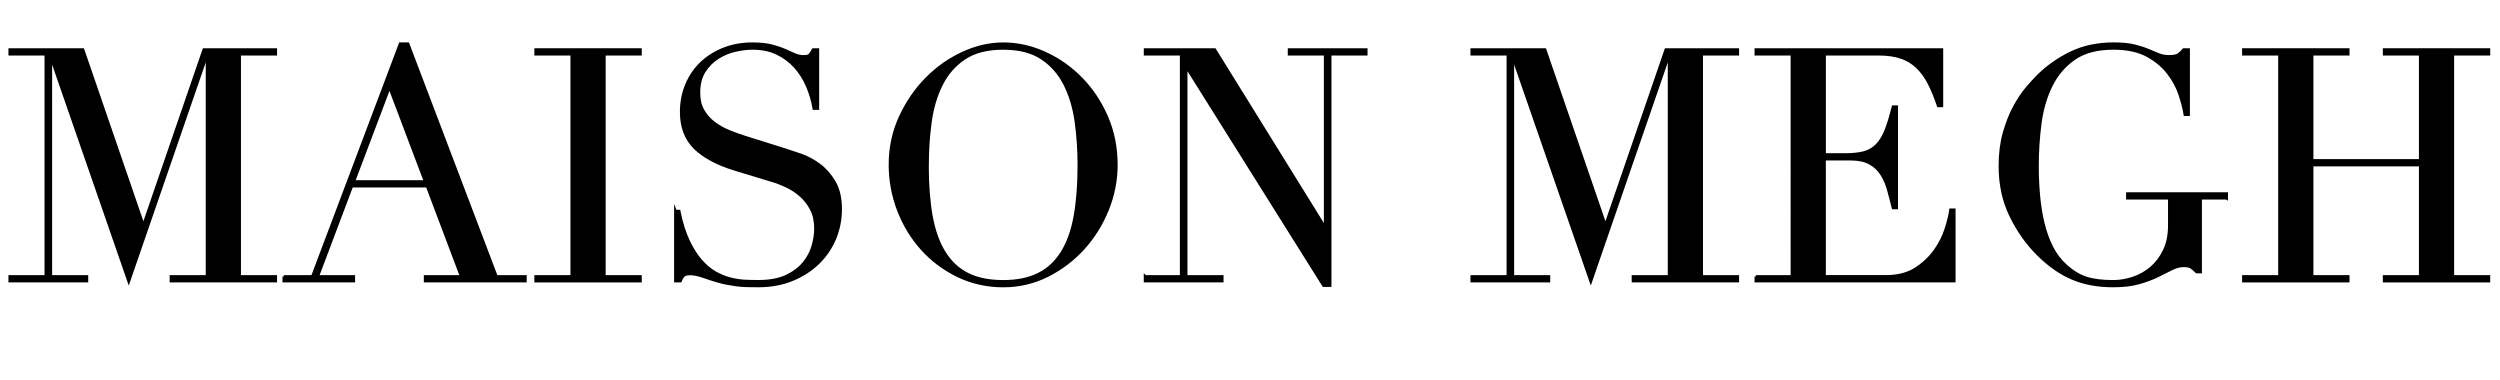 <svg viewBox="0 0 915.11 138.96" xmlns="http://www.w3.org/2000/svg" data-name="Layer 2" id="Layer_2">
  <defs>
    <style>
      .cls-1 {
        stroke: #000;
        stroke-miterlimit: 10;
      }
    </style>
  </defs>
  <g data-name="Layer 1" id="Layer_1-2">
    <g>
      <path d="M3.59,101.21h13.21V19.83H3.59v-1.67h26.77l22.01,64.01h.24l22.01-64.01h26.29v1.67h-13.21v81.38h13.21v1.67h-38.31v-1.67h13.21V20.55h-.24l-28.44,82.45L18.82,21.38h-.24v79.83h13.21v1.67H3.59v-1.67Z" class="cls-1"></path>
      <path d="M103.89,101.21h10.47l32.12-85.19h2.86l32.36,85.19h10.59v1.67h-36.65v-1.67h13.21l-12.49-33.08h-27.6l-12.49,33.08h13.21v1.67h-25.58v-1.67ZM142.56,31.85l-13.09,34.62h26.18l-13.09-34.62Z" class="cls-1"></path>
      <path d="M196.1,101.21h13.21V19.83h-13.21v-1.67h38.31v1.67h-13.21v81.38h13.21v1.67h-38.31v-1.67Z" class="cls-1"></path>
      <path d="M247.26,77.3h1.31c.87,4.28,2,7.89,3.39,10.83,1.39,2.94,2.91,5.35,4.58,7.26,1.67,1.9,3.41,3.37,5.24,4.4,1.82,1.03,3.67,1.79,5.53,2.26,1.86.48,3.65.75,5.35.83,1.7.08,3.31.12,4.82.12,4.2,0,7.65-.63,10.35-1.9,2.7-1.27,4.84-2.87,6.42-4.82,1.59-1.94,2.7-4.04,3.33-6.31.63-2.26.95-4.34.95-6.25,0-2.78-.52-5.16-1.55-7.14-1.03-1.98-2.34-3.67-3.93-5.06-1.59-1.39-3.31-2.52-5.18-3.39-1.87-.87-3.63-1.55-5.29-2.02l-13.68-4.16c-6.42-1.98-11.28-4.6-14.58-7.85-3.29-3.25-4.94-7.62-4.94-13.09,0-3.57.63-6.88,1.9-9.93,1.27-3.05,3.05-5.69,5.35-7.91,2.3-2.22,5.06-3.97,8.27-5.24,3.21-1.27,6.72-1.9,10.53-1.9,2.78,0,5.1.24,6.96.71,1.86.48,3.47,1.01,4.82,1.61,1.35.59,2.56,1.13,3.63,1.61,1.07.48,2.16.71,3.27.71,1.03,0,1.72-.14,2.08-.42.36-.28.85-.97,1.49-2.08h1.67v21.54h-1.43c-.48-2.86-1.29-5.61-2.44-8.27-1.15-2.66-2.64-5-4.46-7.02-1.83-2.02-4.03-3.65-6.6-4.88-2.58-1.23-5.57-1.84-8.98-1.84-1.9,0-4.01.26-6.31.77-2.3.52-4.44,1.41-6.42,2.68-1.98,1.27-3.63,2.94-4.94,5-1.31,2.06-1.96,4.68-1.96,7.85,0,2.54.51,4.7,1.55,6.48,1.03,1.78,2.36,3.29,3.99,4.52,1.62,1.23,3.45,2.26,5.47,3.09s4.06,1.57,6.13,2.2l14.4,4.52c1.51.48,3.41,1.11,5.71,1.9,2.3.79,4.54,1.98,6.72,3.57,2.18,1.59,4.04,3.69,5.59,6.31,1.55,2.62,2.32,5.95,2.32,9.99,0,3.73-.7,7.28-2.08,10.65-1.39,3.37-3.39,6.35-6.01,8.92-2.62,2.58-5.79,4.64-9.52,6.19-3.73,1.55-7.93,2.32-12.61,2.32-1.67,0-3.13-.02-4.4-.06-1.27-.04-2.46-.14-3.57-.3-1.11-.16-2.22-.34-3.33-.54-1.11-.2-2.34-.5-3.69-.89-1.59-.48-3.29-1.03-5.12-1.67-1.83-.63-3.41-.95-4.76-.95-1.19,0-2,.24-2.44.71-.44.48-.81,1.11-1.13,1.9h-1.78v-25.58Z" class="cls-1"></path>
      <path d="M325.79,60.41c0-6.34,1.25-12.21,3.75-17.61,2.5-5.39,5.71-10.07,9.64-14.04,3.93-3.97,8.35-7.08,13.27-9.34,4.92-2.26,9.83-3.39,14.75-3.39,5.23,0,10.33,1.13,15.29,3.39,4.96,2.26,9.38,5.37,13.27,9.34,3.89,3.97,7,8.65,9.34,14.04,2.34,5.4,3.51,11.26,3.51,17.61,0,5.55-1.07,10.99-3.21,16.3-2.14,5.32-5.08,10.04-8.8,14.16-3.73,4.12-8.11,7.46-13.15,9.99-5.04,2.54-10.45,3.81-16.24,3.81s-11.46-1.23-16.54-3.69c-5.08-2.46-9.46-5.73-13.15-9.82-3.69-4.08-6.56-8.8-8.63-14.16-2.06-5.35-3.09-10.89-3.09-16.6ZM339.47,60.41c0,7.14.48,13.37,1.43,18.68.95,5.32,2.54,9.76,4.76,13.33,2.22,3.57,5.07,6.23,8.57,7.97,3.49,1.75,7.81,2.62,12.97,2.62s9.38-.87,12.91-2.62c3.53-1.74,6.4-4.4,8.63-7.97,2.22-3.57,3.81-8.01,4.76-13.33.95-5.31,1.43-11.54,1.43-18.68,0-5.47-.36-10.77-1.07-15.88s-2.08-9.68-4.1-13.68c-2.02-4-4.84-7.2-8.45-9.58-3.61-2.38-8.31-3.57-14.1-3.57s-10.49,1.19-14.1,3.57c-3.61,2.38-6.42,5.57-8.45,9.58-2.02,4.01-3.39,8.57-4.1,13.68s-1.07,10.41-1.07,15.88Z" class="cls-1"></path>
      <path d="M419.18,101.21h13.21V19.83h-13.21v-1.67h25.46l40.21,64.84h.24V19.83h-13.21v-1.67h28.2v1.67h-13.21v84.71h-2.38l-50.09-79.84h-.24v76.5h13.21v1.67h-28.2v-1.67Z" class="cls-1"></path>
      <path d="M538.76,101.21h13.21V19.83h-13.21v-1.67h26.77l22.01,64.01h.24l22.01-64.01h26.29v1.67h-13.21v81.38h13.21v1.67h-38.31v-1.67h13.21V20.55h-.24l-28.44,82.45-28.32-81.62h-.24v79.83h13.21v1.67h-28.2v-1.67Z" class="cls-1"></path>
      <path d="M642.74,101.21h13.21V19.83h-13.21v-1.67h68.06v20.58h-1.31c-1.03-3.09-2.14-5.81-3.33-8.15-1.19-2.34-2.62-4.32-4.28-5.95-1.67-1.62-3.65-2.84-5.95-3.63-2.3-.79-5.08-1.19-8.33-1.19h-19.75v36.76h7.73c2.62,0,4.84-.24,6.66-.71,1.82-.48,3.39-1.37,4.7-2.68,1.31-1.31,2.42-3.09,3.33-5.35.91-2.26,1.8-5.17,2.68-8.75h1.31v37h-1.31c-.56-2.3-1.13-4.52-1.73-6.66s-1.43-4.04-2.5-5.71c-1.07-1.67-2.5-2.99-4.28-3.99-1.79-.99-4.1-1.49-6.96-1.49h-9.64v42.95h22.49c4.36,0,7.99-.93,10.89-2.8,2.89-1.86,5.25-4.08,7.08-6.66,1.82-2.58,3.17-5.25,4.04-8.03.87-2.78,1.43-5.08,1.67-6.9h1.31v26.06h-72.58v-1.67Z" class="cls-1"></path>
      <path d="M815.02,72.54h-9.52v27.01h-1.43c-.87-.87-1.59-1.47-2.14-1.79-.56-.32-1.43-.48-2.62-.48-1.43,0-2.88.38-4.34,1.13-1.47.75-3.17,1.61-5.12,2.56-1.94.95-4.22,1.8-6.84,2.56s-5.79,1.13-9.52,1.13c-5.63,0-10.63-.93-14.99-2.8-4.36-1.86-8.57-4.82-12.61-8.86-3.97-3.97-7.26-8.64-9.88-14.04-2.62-5.39-3.93-11.46-3.93-18.2,0-4.52.52-8.58,1.55-12.2,1.03-3.61,2.28-6.76,3.75-9.46,1.47-2.7,2.97-4.96,4.52-6.78,1.55-1.82,2.83-3.25,3.87-4.28,3.57-3.57,7.65-6.46,12.25-8.69,4.6-2.22,9.83-3.33,15.71-3.33,3.01,0,5.49.24,7.44.71,1.94.48,3.63,1.01,5.06,1.61s2.72,1.13,3.87,1.61c1.15.48,2.44.71,3.87.71,1.59,0,2.72-.22,3.39-.65.67-.44,1.33-1.05,1.96-1.84h1.78v23.8h-1.31c-.32-2.06-.93-4.48-1.84-7.26-.91-2.78-2.34-5.43-4.28-7.97-1.95-2.54-4.52-4.68-7.73-6.42-3.21-1.74-7.32-2.62-12.31-2.62-5.95,0-10.73,1.25-14.34,3.75-3.61,2.5-6.43,5.79-8.45,9.88-2.02,4.09-3.37,8.71-4.05,13.86-.67,5.16-1.01,10.35-1.01,15.59,0,3.57.16,7.14.47,10.71.32,3.57.85,6.94,1.61,10.11.75,3.17,1.8,6.11,3.15,8.8,1.35,2.7,3.09,5,5.24,6.9,2.38,2.14,4.84,3.63,7.38,4.46,2.54.83,5.83,1.25,9.88,1.25,2.46,0,4.92-.42,7.38-1.25,2.46-.83,4.66-2.08,6.6-3.75,1.94-1.67,3.53-3.79,4.76-6.37,1.23-2.58,1.84-5.61,1.84-9.1v-9.99h-15.35v-1.67h36.29v1.67Z" class="cls-1"></path>
      <path d="M821.21,101.21h13.21V19.83h-13.21v-1.67h38.31v1.67h-13.21v38.91h39.62V19.83h-13.21v-1.67h38.31v1.67h-13.21v81.38h13.21v1.67h-38.31v-1.67h13.21v-40.81h-39.62v40.81h13.21v1.67h-38.31v-1.67Z" class="cls-1"></path>
    </g>
  </g>
</svg>